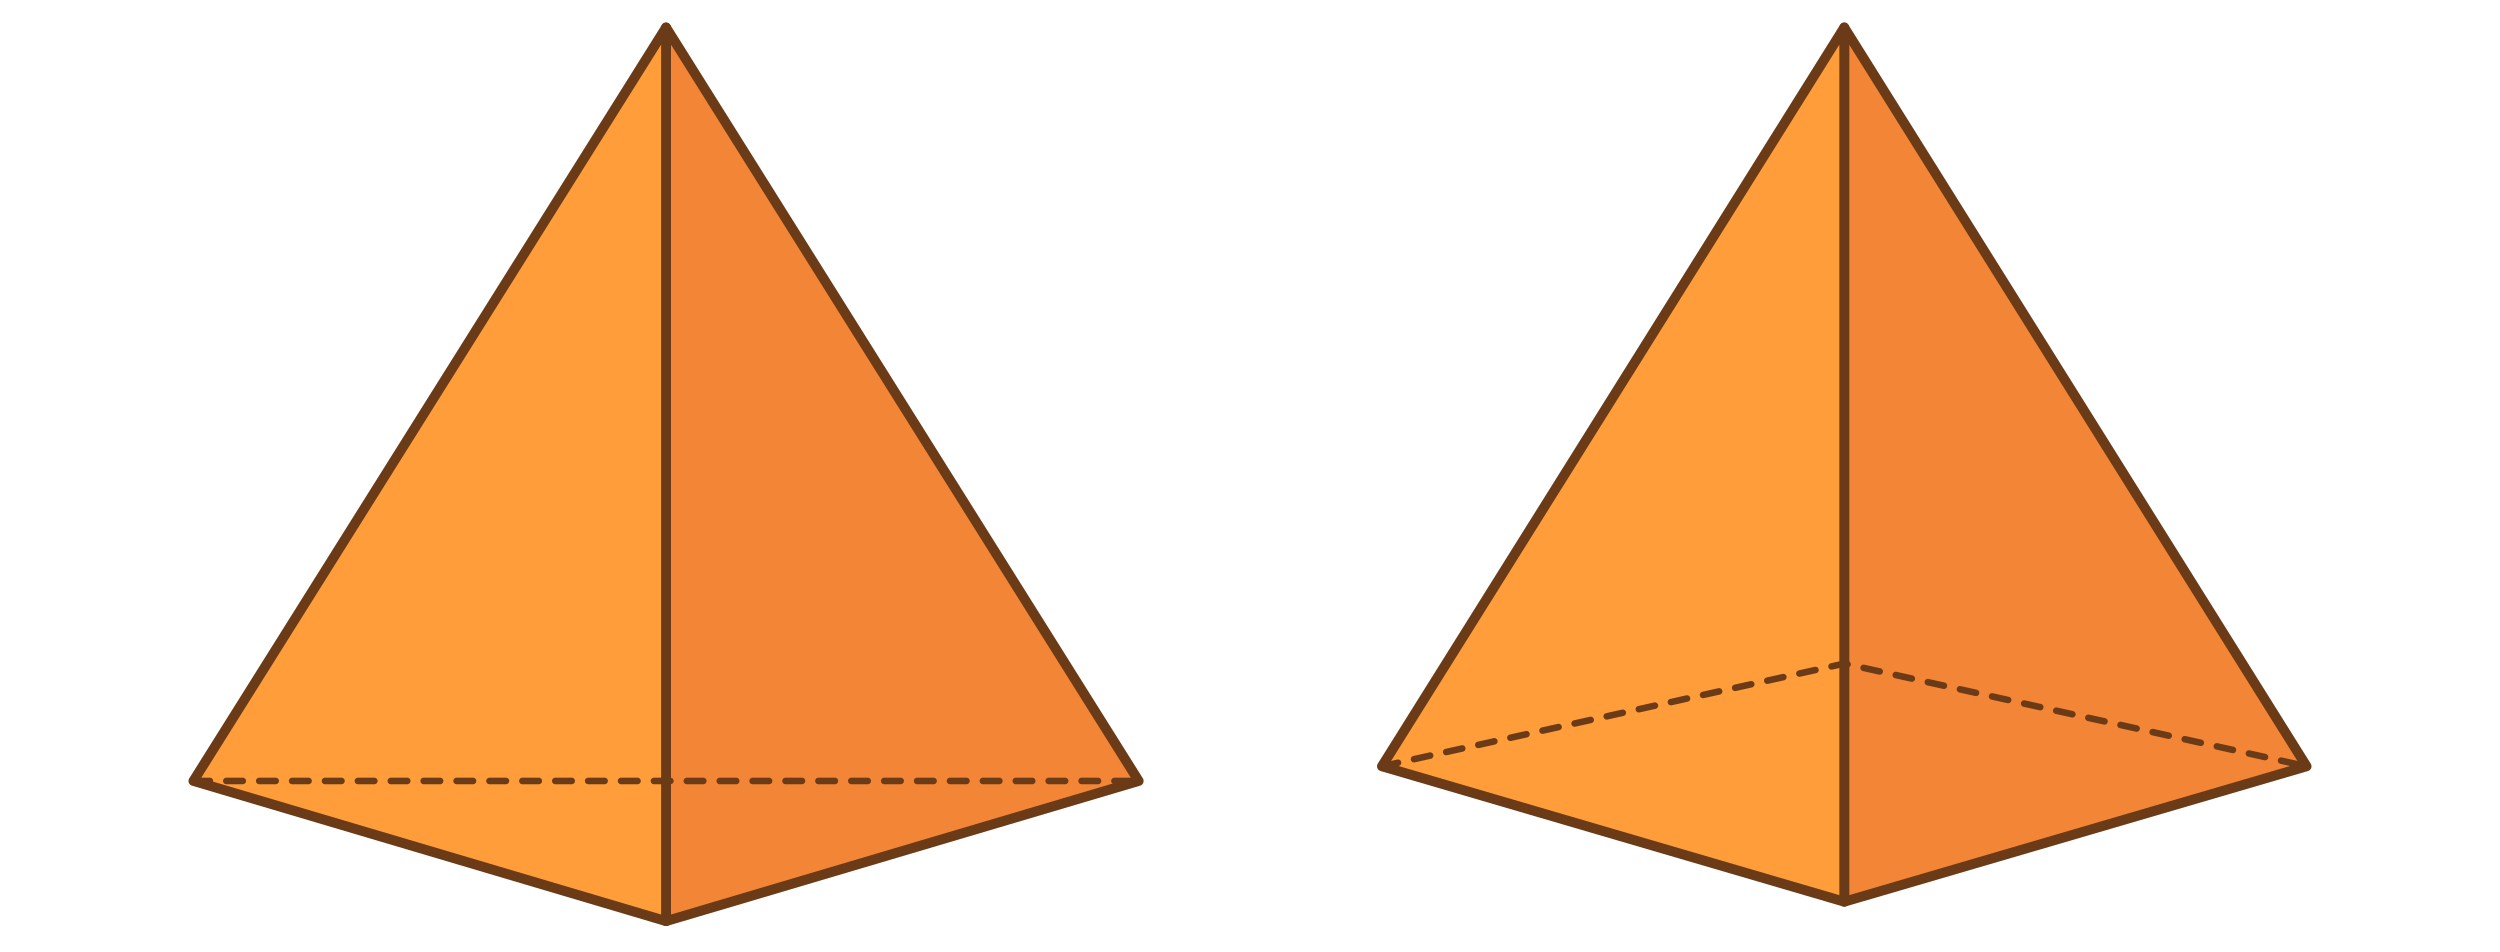 <svg xmlns="http://www.w3.org/2000/svg" width="760" height="289.429" viewBox="0 0 760 289.429"><polygon points="202.479 8.358 346.159 237.411 202.479 280.023 202.479 8.358" fill="#f38536" stroke="#6b3b17" stroke-linecap="round" stroke-linejoin="round" stroke-width="3"/><polygon points="58.8 237.411 202.479 8.358 202.479 280.023 58.8 237.411" fill="#ff9d3b" stroke="#6b3b17" stroke-linecap="round" stroke-linejoin="round" stroke-width="3"/><line x1="58.8" y1="237.411" x2="346.159" y2="237.411" fill="none" stroke="#6b3b17" stroke-linecap="round" stroke-linejoin="round" stroke-width="2" stroke-dasharray="5 5"/><polygon points="560.656 8.358 701.2 232.956 560.656 274.12 560.656 8.358" fill="#929497" stroke="#6b3b17" stroke-linejoin="round" stroke-width="1.747"/><polygon points="420.113 232.956 560.656 8.358 560.656 274.12 420.113 232.956" fill="#bbbdbf" stroke="#6b3b17" stroke-linejoin="round" stroke-width="1.747"/><polyline points="420.113 232.956 560.656 201.729 701.2 232.956" fill="none" stroke="#6b3b17" stroke-linecap="round" stroke-linejoin="round" stroke-width="1.5" stroke-dasharray="5 5"/><polygon points="560.656 8.358 701.2 232.956 560.656 274.12 560.656 8.358" fill="#f38536" stroke="#6b3b17" stroke-linecap="round" stroke-linejoin="round" stroke-width="3"/><polygon points="420.113 232.956 560.656 8.358 560.656 274.12 420.113 232.956" fill="#ff9d3b" stroke="#6b3b17" stroke-linecap="round" stroke-linejoin="round" stroke-width="3"/><polyline points="420.113 232.956 560.656 201.729 701.2 232.956" fill="none" stroke="#6b3b17" stroke-linecap="round" stroke-linejoin="round" stroke-width="2" stroke-dasharray="5 5"/></svg>